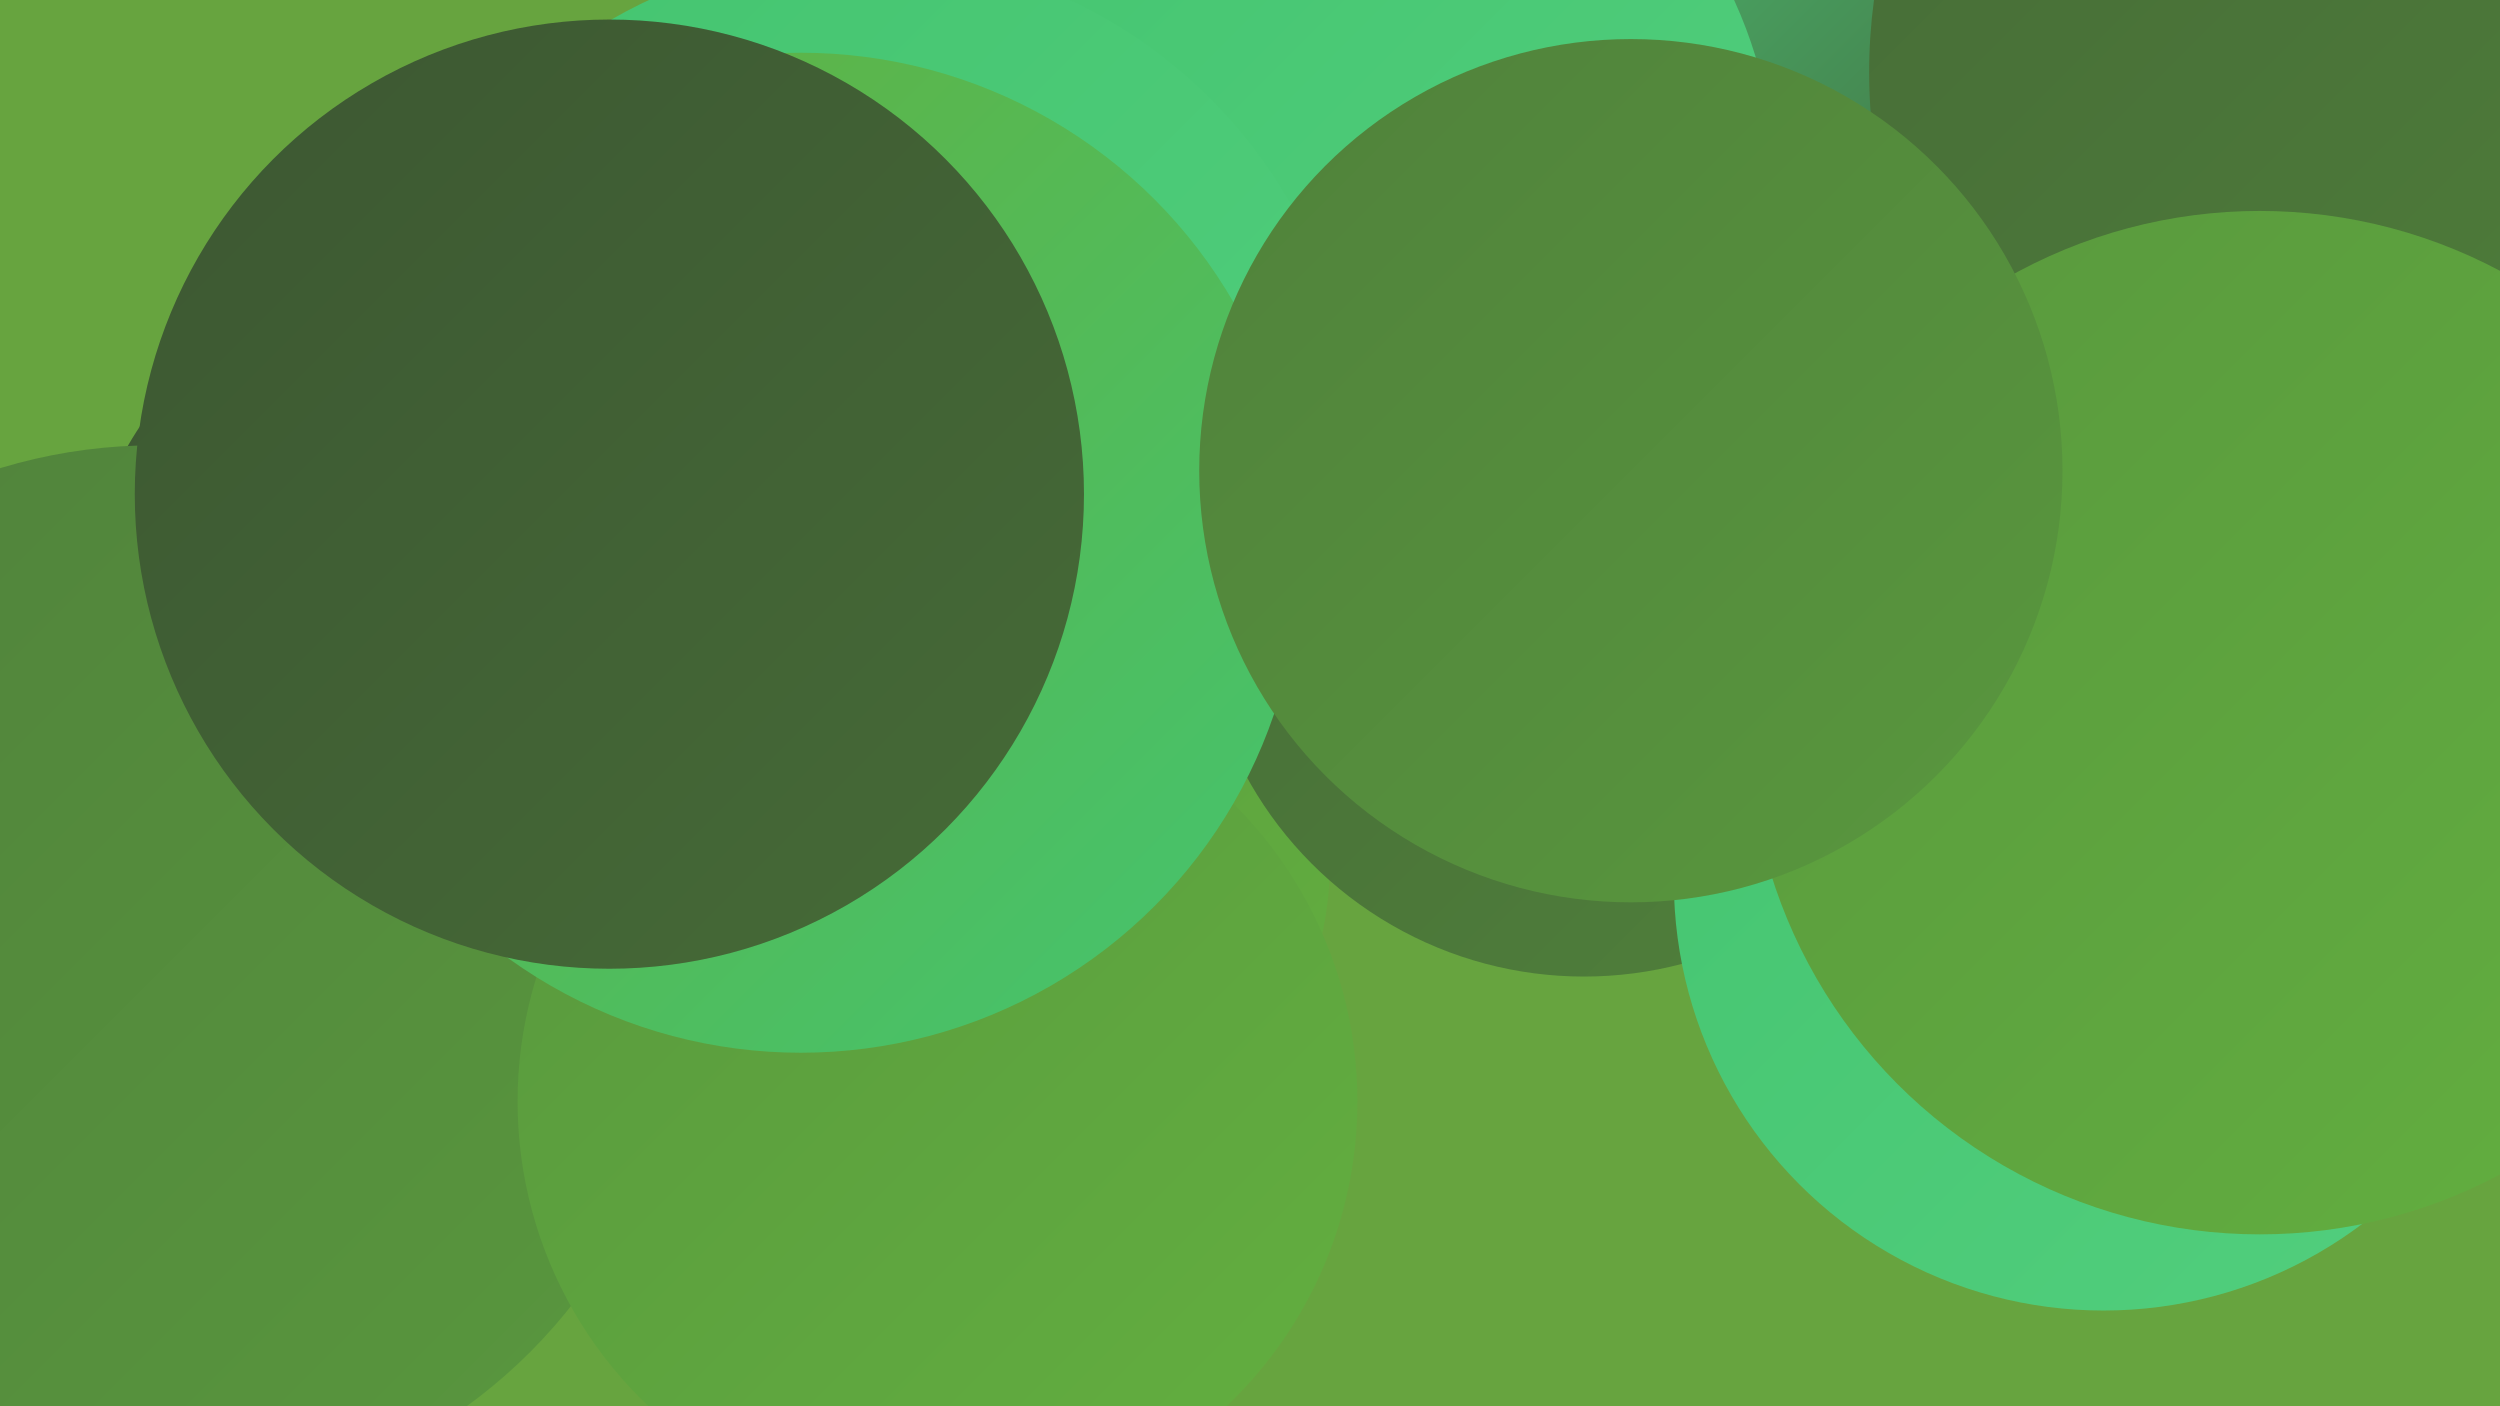 <?xml version="1.0" encoding="UTF-8"?><svg width="1280" height="720" xmlns="http://www.w3.org/2000/svg"><defs><linearGradient id="grad0" x1="0%" y1="0%" x2="100%" y2="100%"><stop offset="0%" style="stop-color:#3c5732;stop-opacity:1" /><stop offset="100%" style="stop-color:#466b37;stop-opacity:1" /></linearGradient><linearGradient id="grad1" x1="0%" y1="0%" x2="100%" y2="100%"><stop offset="0%" style="stop-color:#466b37;stop-opacity:1" /><stop offset="100%" style="stop-color:#50813b;stop-opacity:1" /></linearGradient><linearGradient id="grad2" x1="0%" y1="0%" x2="100%" y2="100%"><stop offset="0%" style="stop-color:#50813b;stop-opacity:1" /><stop offset="100%" style="stop-color:#59983e;stop-opacity:1" /></linearGradient><linearGradient id="grad3" x1="0%" y1="0%" x2="100%" y2="100%"><stop offset="0%" style="stop-color:#59983e;stop-opacity:1" /><stop offset="100%" style="stop-color:#63b03f;stop-opacity:1" /></linearGradient><linearGradient id="grad4" x1="0%" y1="0%" x2="100%" y2="100%"><stop offset="0%" style="stop-color:#63b03f;stop-opacity:1" /><stop offset="100%" style="stop-color:#44c46f;stop-opacity:1" /></linearGradient><linearGradient id="grad5" x1="0%" y1="0%" x2="100%" y2="100%"><stop offset="0%" style="stop-color:#44c46f;stop-opacity:1" /><stop offset="100%" style="stop-color:#52cf7e;stop-opacity:1" /></linearGradient><linearGradient id="grad6" x1="0%" y1="0%" x2="100%" y2="100%"><stop offset="0%" style="stop-color:#52cf7e;stop-opacity:1" /><stop offset="100%" style="stop-color:#3c5732;stop-opacity:1" /></linearGradient></defs><rect width="1280" height="720" fill="#67a43f" /><circle cx="98" cy="517" r="180" fill="url(#grad6)" /><circle cx="532" cy="160" r="247" fill="url(#grad4)" /><circle cx="1099" cy="170" r="260" fill="url(#grad3)" /><circle cx="225" cy="320" r="184" fill="url(#grad0)" /><circle cx="857" cy="91" r="216" fill="url(#grad6)" /><circle cx="448" cy="343" r="211" fill="url(#grad0)" /><circle cx="676" cy="97" r="233" fill="url(#grad5)" /><circle cx="79" cy="500" r="272" fill="url(#grad2)" /><circle cx="836" cy="231" r="206" fill="url(#grad0)" /><circle cx="440" cy="230" r="254" fill="url(#grad5)" /><circle cx="499" cy="440" r="182" fill="url(#grad3)" /><circle cx="811" cy="303" r="197" fill="url(#grad1)" /><circle cx="1077" cy="451" r="220" fill="url(#grad5)" /><circle cx="480" cy="564" r="215" fill="url(#grad3)" /><circle cx="1116" cy="343" r="216" fill="url(#grad6)" /><circle cx="1233" cy="37" r="276" fill="url(#grad1)" /><circle cx="1157" cy="370" r="262" fill="url(#grad3)" /><circle cx="410" cy="283" r="256" fill="url(#grad4)" /><circle cx="312" cy="253" r="243" fill="url(#grad0)" /><circle cx="835" cy="241" r="221" fill="url(#grad2)" /></svg>